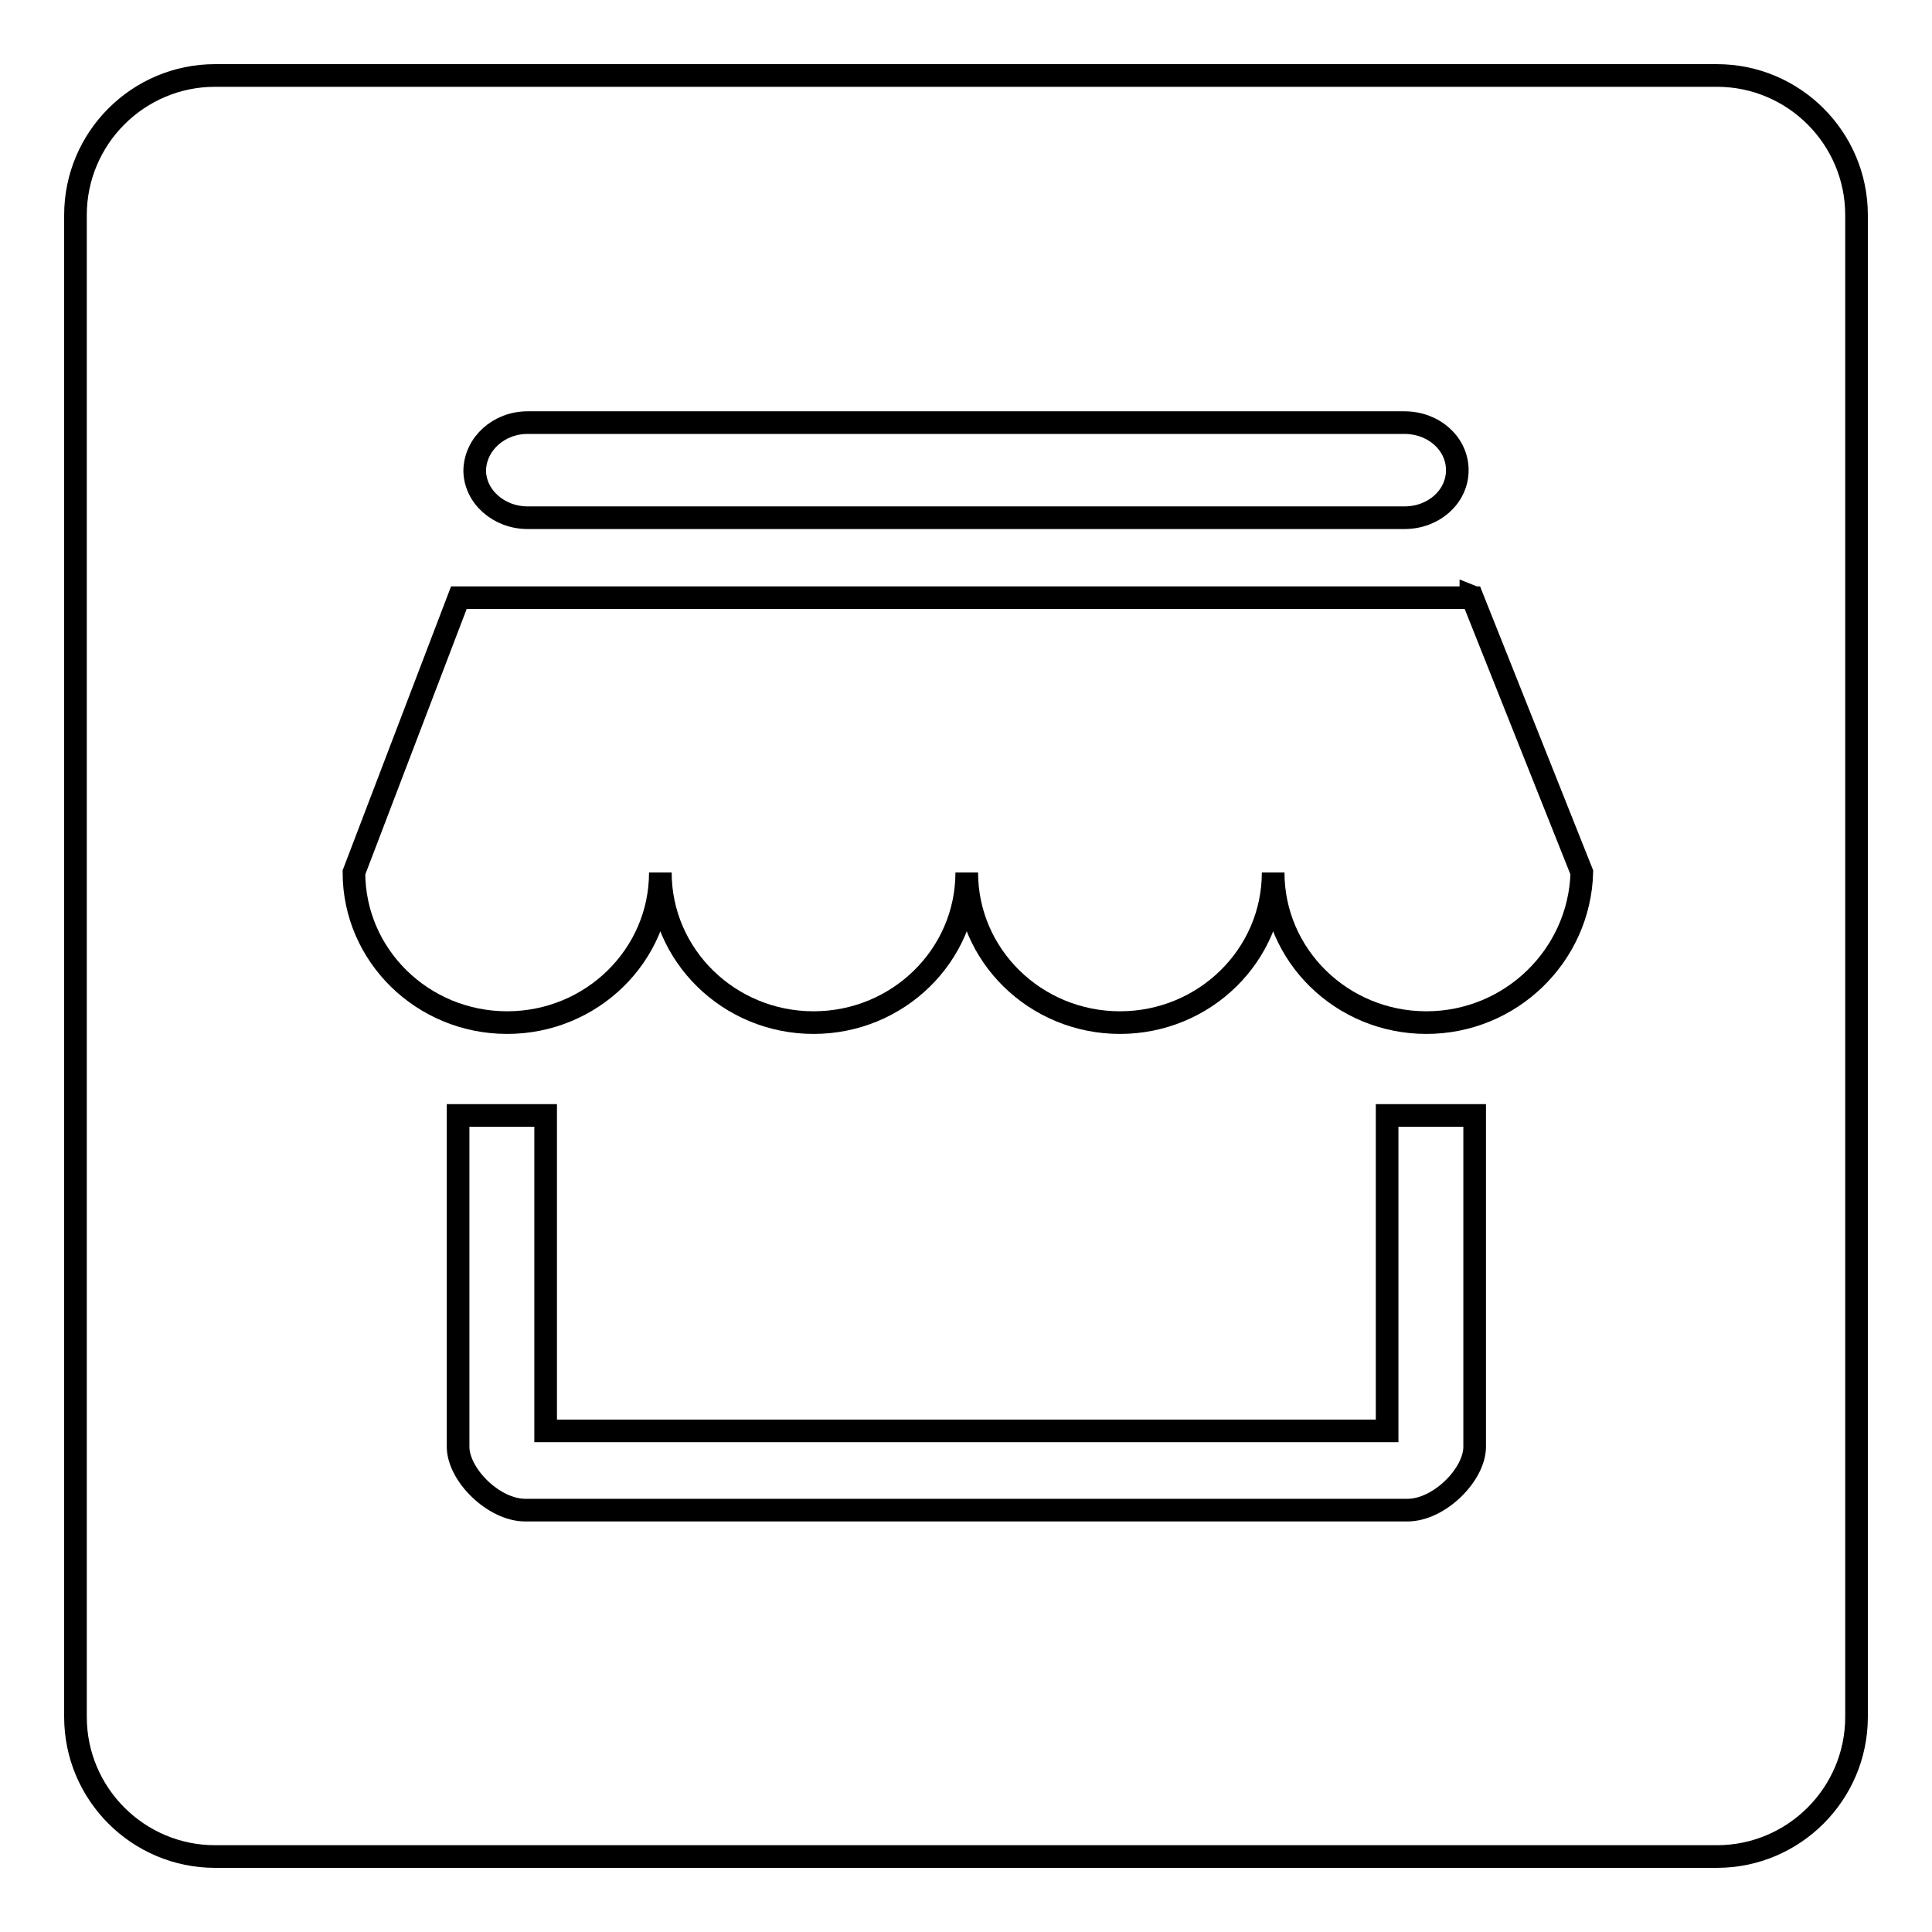 <?xml version="1.0" encoding="utf-8"?>
<!-- Svg Vector Icons : http://www.onlinewebfonts.com/icon -->
<!DOCTYPE svg PUBLIC "-//W3C//DTD SVG 1.1//EN" "http://www.w3.org/Graphics/SVG/1.1/DTD/svg11.dtd">
<svg version="1.1" xmlns="http://www.w3.org/2000/svg" xmlns:xlink="http://www.w3.org/1999/xlink" x="0px" y="0px" viewBox="0 0 256 256" enable-background="new 0 0 256 256" xml:space="preserve">
<g><g><path stroke-width="3" fill-opacity="0" stroke="#000000"  d="M227.5,10h-199C18.3,10,10,18.3,10,28.5v199c0,10.2,8.3,18.5,18.5,18.5h199c10.2,0,18.5-8.3,18.5-18.5v-199C246,18.3,237.7,10,227.5,10z M195.4,79.2h-0.5l0-0.2L195.4,79.2z M69.9,56h116.2c3.9,0,7,2.8,7,6.3c0,3.5-3.1,6.3-7,6.3H69.9c-3.8,0-7-2.8-7-6.3C63,58.8,66.1,56,69.9,56z M195.4,191.7c0,3.7-4.7,8.4-8.9,8.4H69.6c-4.2,0-8.9-4.7-8.9-8.4v-43.9h11.6l0,0v41.8h111.5v-41.8c0,0,1.6,0,2.3,0h9.3V191.7L195.4,191.7z M189,135.5c-11.2,0-20.3-8.9-20.3-19.9c0,11-9.1,19.9-20.3,19.9c-11.2,0-20.3-8.9-20.3-19.9c0,11-9.1,19.9-20.3,19.9s-20.3-8.9-20.3-19.9c0,11-9.1,19.9-20.3,19.9s-20.3-8.9-20.3-19.9l13.9-36.4h134.3l14.5,36.4C209.3,126.6,200.2,135.5,189,135.5z"/></g></g>
</svg>